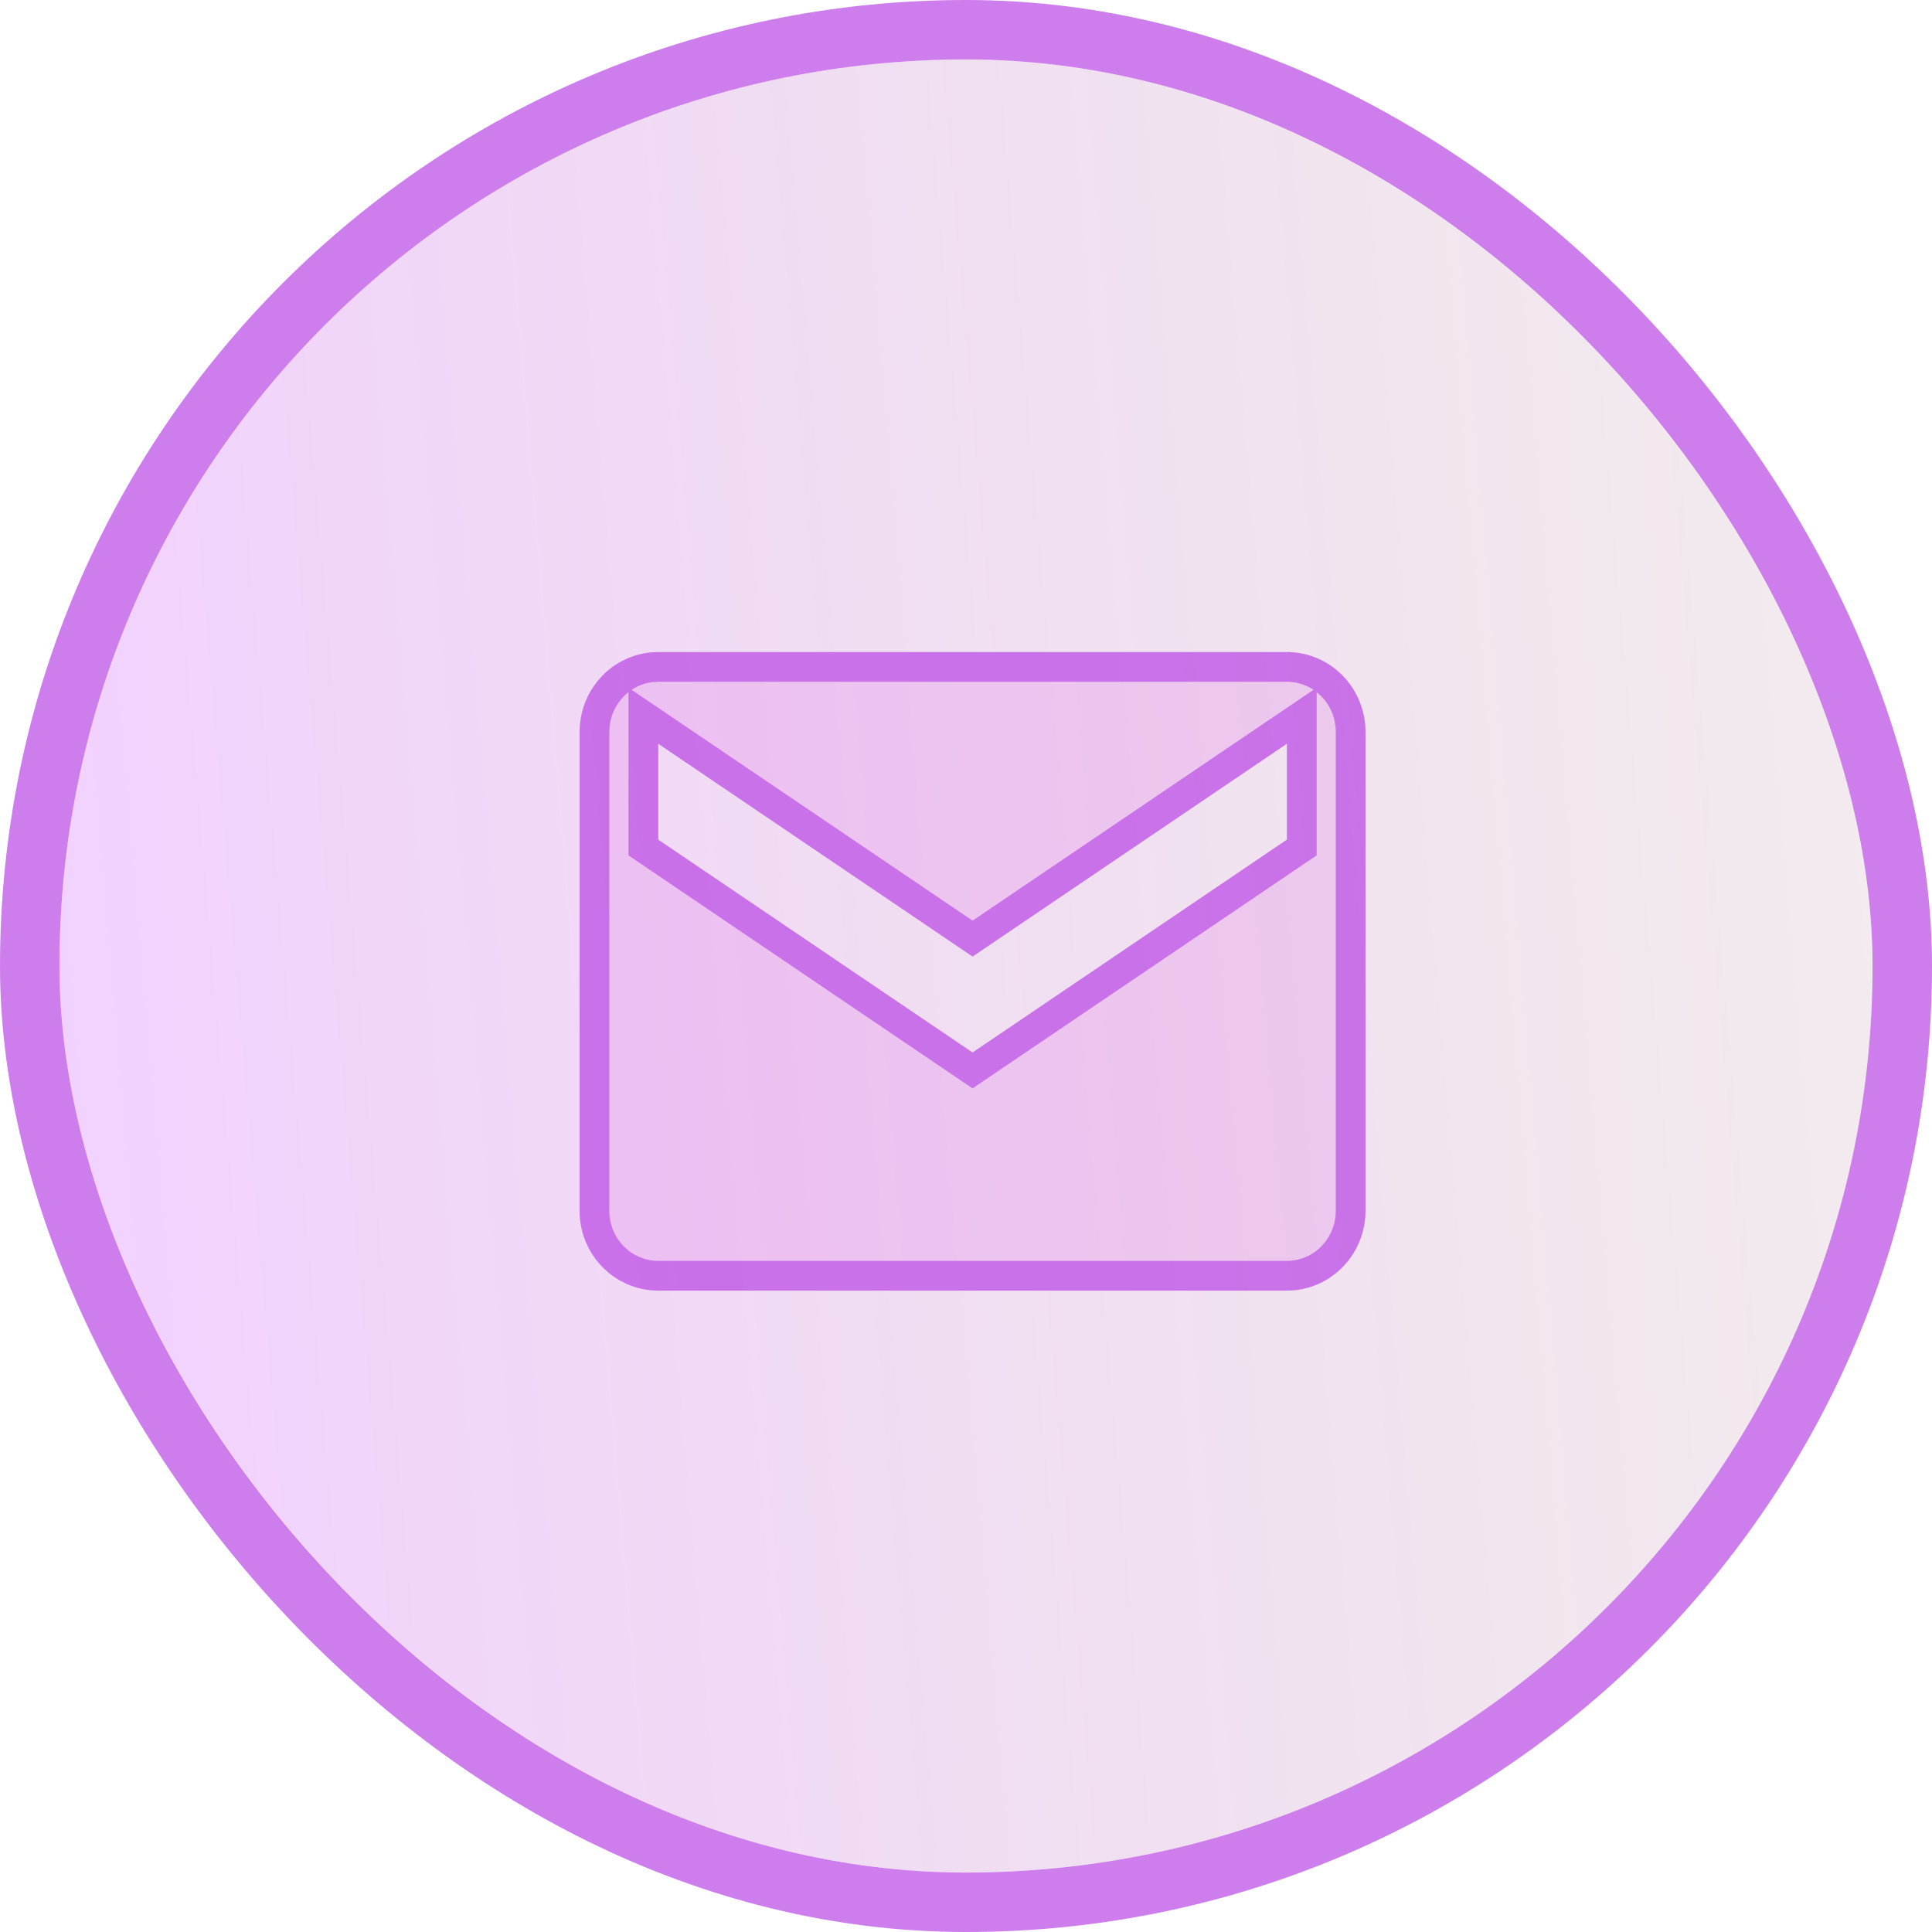 <svg width="65" height="65" viewBox="0 0 65 65" fill="none" xmlns="http://www.w3.org/2000/svg">
<g clip-path="url(#clip0_493_812)">
<rect x="2" y="2" width="61" height="61" rx="30.5" fill="url(#paint0_linear_493_812)"/>
<rect x="1" y="1" width="63" height="63" rx="31.5" stroke="#C05DE7" stroke-opacity="0.8" stroke-width="2"/>
<path d="M43.297 21.938H22.144C21.443 21.938 20.77 22.22 20.274 22.724C19.779 23.228 19.5 23.911 19.5 24.623V40.735C19.5 41.447 19.779 42.13 20.274 42.634C20.77 43.138 21.443 43.421 22.144 43.421H43.297C43.998 43.421 44.67 43.138 45.166 42.634C45.662 42.13 45.941 41.447 45.941 40.735V24.623C45.941 23.911 45.662 23.228 45.166 22.724C44.67 22.22 43.998 21.938 43.297 21.938ZM43.297 28.248L32.72 35.41L22.144 28.248V25.022L32.72 32.182L43.297 25.022V28.248Z" fill="#DF5CE6" fill-opacity="0.2"/>
<path d="M22.145 22.438H43.297C43.792 22.438 44.271 22.612 44.652 22.93L44.81 23.075C45.212 23.485 45.44 24.041 45.44 24.623V40.735C45.44 41.245 45.267 41.734 44.953 42.123L44.81 42.283C44.407 42.692 43.863 42.921 43.297 42.921H22.145C21.649 42.921 21.17 42.745 20.788 42.428L20.631 42.283C20.228 41.874 20 41.317 20 40.735V24.623L20.011 24.406C20.053 23.976 20.22 23.569 20.488 23.235L20.631 23.075C20.983 22.717 21.444 22.498 21.933 22.448L22.145 22.438ZM43.017 24.607L32.721 31.578L22.425 24.607L21.645 24.079V28.514L21.863 28.662L32.44 35.824L32.721 36.014L33.001 35.824L43.577 28.662L43.797 28.514V24.079L43.017 24.607Z" stroke="#C05DE7" stroke-opacity="0.8"/>
</g>
<defs>
<linearGradient id="paint0_linear_493_812" x1="4.294" y1="66.917" x2="65.535" y2="61.696" gradientUnits="userSpaceOnUse">
<stop stop-color="#B700FF" stop-opacity="0.18"/>
<stop offset="1" stop-color="#640033" stop-opacity="0.08"/>
</linearGradient>
<clipPath id="clip0_493_812">
<rect width="65" height="65" fill="white"/>
</clipPath>
</defs>
</svg>
